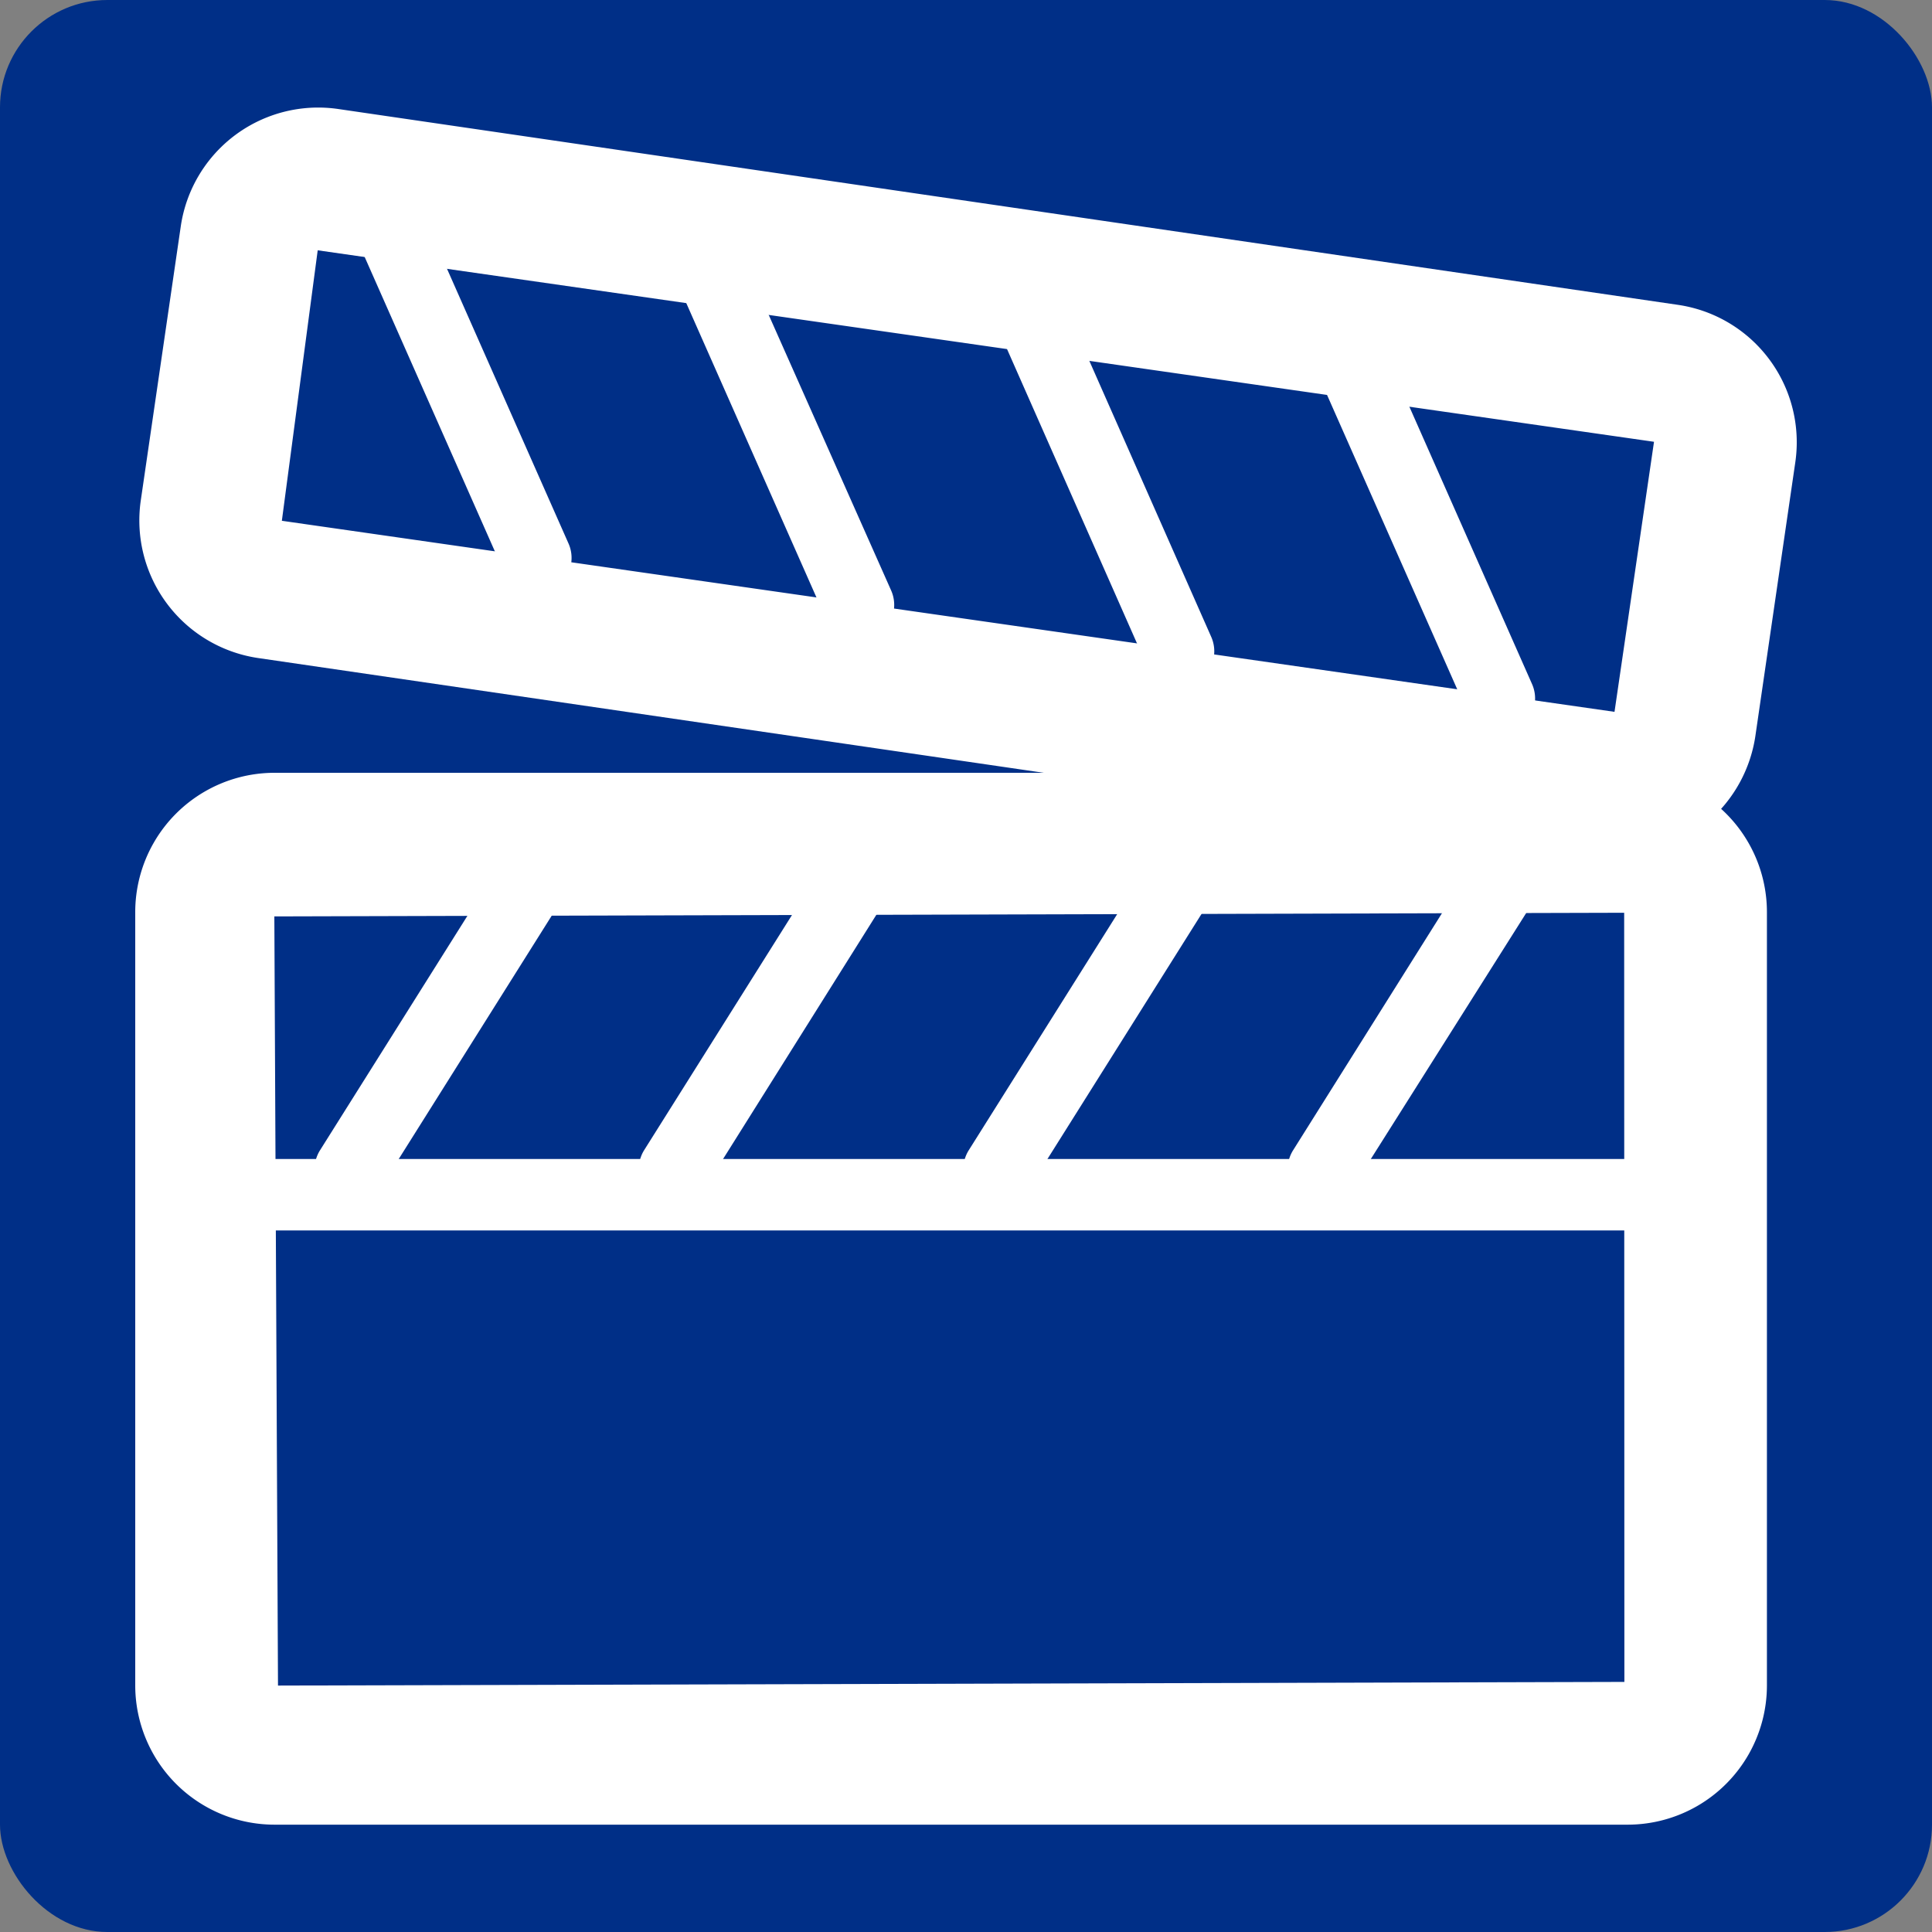 <svg id="Layer_1" data-name="Layer 1" xmlns="http://www.w3.org/2000/svg" viewBox="0 0 90 90"><rect x="0" y="0" width="90" height="90" fill="#808080" stroke="none"/><defs><style>.cls-1{fill:#002f87;}.cls-2{fill:#fff;}</style></defs><title>Artboard 3</title><rect class="cls-1" width="90" height="90" rx="5" ry="5"/><path class="cls-2" d="M75.83,85H12.78A6.49,6.49,0,0,1,6.3,78.52v-36A6.49,6.49,0,0,1,12.78,36H75.83a6.49,6.49,0,0,1,6.48,6.48v36A6.49,6.49,0,0,1,75.83,85Zm-.17-42.48-62.88.17.17,35.83,62.72-.17Z"/><path class="cls-2" d="M75.37,39.84a6.25,6.25,0,0,1-.94-.07L12,30.65A6.48,6.48,0,0,1,6.56,23.3L8.42,10.55a6.47,6.47,0,0,1,7.35-5.47L78.16,14.2a6.47,6.47,0,0,1,5.47,7.35L81.77,34.3A6.51,6.51,0,0,1,75.37,39.84ZM14.8,11.66,13.13,24.26l62.08,8.9,1.84-12.58Z"/><path class="cls-2" d="M78.19,57.32H9.35a1.66,1.66,0,0,1,0-3.33H78.19a1.66,1.66,0,0,1,0,3.33Z"/><path class="cls-2" d="M16.31,56.13a1.62,1.62,0,0,1-.88-.26,1.66,1.66,0,0,1-.52-2.29l8.67-13.79a1.66,1.66,0,0,1,2.81,1.77L17.72,55.35A1.66,1.66,0,0,1,16.31,56.13Z"/><path class="cls-2" d="M31.43,56.13a1.62,1.62,0,0,1-.88-.26A1.66,1.66,0,0,1,30,53.59l8.67-13.79a1.66,1.66,0,0,1,2.81,1.77L32.83,55.35A1.66,1.66,0,0,1,31.43,56.13Z"/><path class="cls-2" d="M46.53,56.13a1.62,1.62,0,0,1-.88-.26,1.66,1.66,0,0,1-.52-2.29L53.8,39.79a1.66,1.66,0,0,1,2.81,1.77L47.94,55.35A1.65,1.65,0,0,1,46.53,56.13Z"/><path class="cls-2" d="M61.64,56.13a1.62,1.62,0,0,1-.88-.26,1.66,1.66,0,0,1-.52-2.29L68.9,39.79a1.66,1.66,0,0,1,2.81,1.77L63,55.35A1.65,1.65,0,0,1,61.64,56.13Z"/><path class="cls-2" d="M25,27.65a1.66,1.66,0,0,1-1.52-1l-6.59-14.9a1.66,1.66,0,1,1,3-1.34l6.59,14.9A1.66,1.66,0,0,1,25,27.65Z"/><path class="cls-2" d="M40,29.84a1.66,1.66,0,0,1-1.52-1L31.89,13.94a1.66,1.66,0,0,1,3-1.34L41.51,27.5A1.66,1.66,0,0,1,40,29.84Z"/><path class="cls-2" d="M54.94,32a1.66,1.66,0,0,1-1.52-1l-6.58-14.9a1.66,1.66,0,0,1,3-1.34l6.58,14.9A1.66,1.66,0,0,1,54.94,32Z"/><path class="cls-2" d="M69.89,34.21a1.66,1.66,0,0,1-1.52-1l-6.59-14.9a1.66,1.66,0,1,1,3-1.34l6.59,14.9a1.66,1.66,0,0,1-1.52,2.33Z"/></svg>